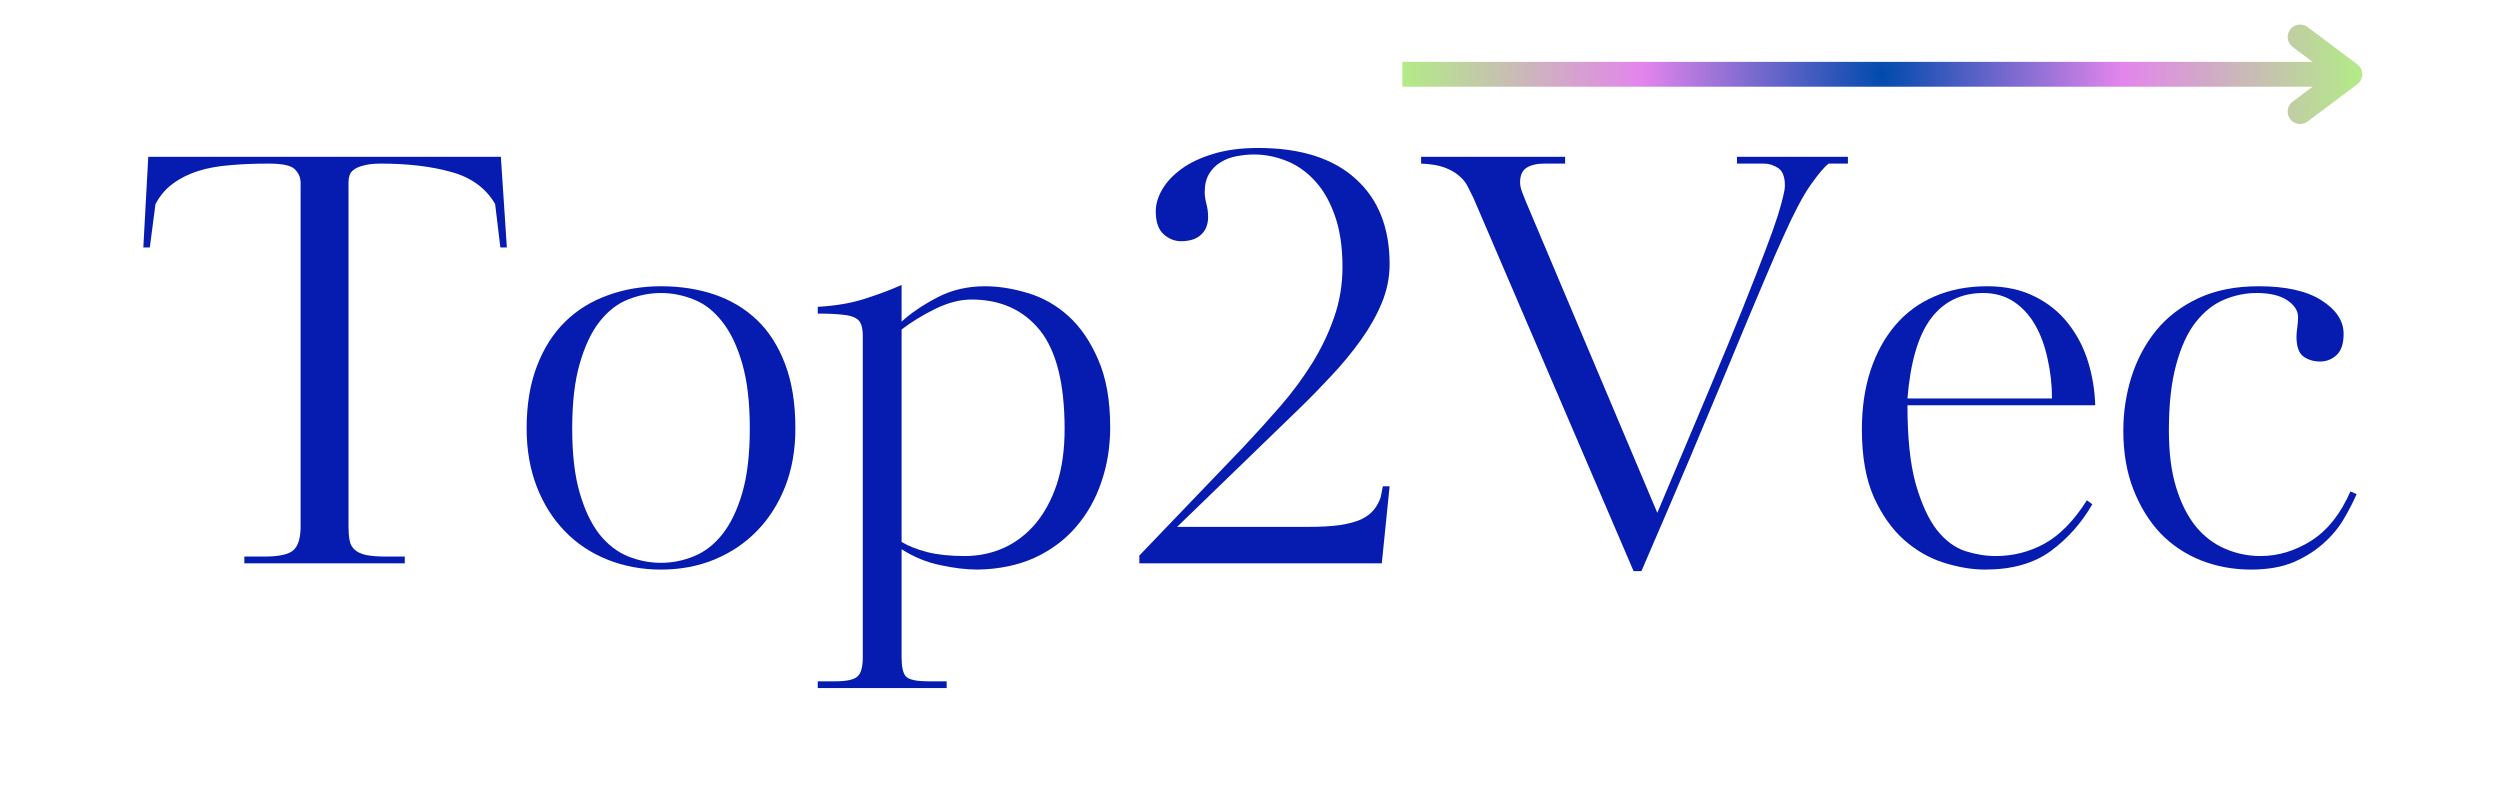 <svg xmlns="http://www.w3.org/2000/svg" xmlns:xlink="http://www.w3.org/1999/xlink" width="200" zoomAndPan="magnify" viewBox="0 0 150 48.75" height="65" preserveAspectRatio="xMidYMid meet" version="1.0"><defs><g/><radialGradient gradientTransform="matrix(1.34, 0, 0, 1.34, 0, -0)" gradientUnits="userSpaceOnUse" r="28.959" cx="28.805" id="a9595b8cee" cy="0.746" fx="28.805" fy="0.746"><stop stop-opacity="1" stop-color="rgb(0.346%, 29.089%, 67.896%)" offset="0"/><stop stop-opacity="1" stop-color="rgb(1.042%, 29.271%, 68.088%)" offset="0.004"/><stop stop-opacity="1" stop-color="rgb(1.738%, 29.453%, 68.282%)" offset="0.008"/><stop stop-opacity="1" stop-color="rgb(2.432%, 29.633%, 68.474%)" offset="0.012"/><stop stop-opacity="1" stop-color="rgb(3.128%, 29.814%, 68.668%)" offset="0.016"/><stop stop-opacity="1" stop-color="rgb(3.824%, 29.996%, 68.86%)" offset="0.02"/><stop stop-opacity="1" stop-color="rgb(4.518%, 30.177%, 69.054%)" offset="0.023"/><stop stop-opacity="1" stop-color="rgb(5.214%, 30.357%, 69.246%)" offset="0.027"/><stop stop-opacity="1" stop-color="rgb(5.91%, 30.539%, 69.44%)" offset="0.031"/><stop stop-opacity="1" stop-color="rgb(6.604%, 30.721%, 69.632%)" offset="0.035"/><stop stop-opacity="1" stop-color="rgb(7.3%, 30.902%, 69.826%)" offset="0.039"/><stop stop-opacity="1" stop-color="rgb(7.996%, 31.084%, 70.018%)" offset="0.043"/><stop stop-opacity="1" stop-color="rgb(8.69%, 31.264%, 70.21%)" offset="0.047"/><stop stop-opacity="1" stop-color="rgb(9.386%, 31.445%, 70.404%)" offset="0.051"/><stop stop-opacity="1" stop-color="rgb(10.081%, 31.627%, 70.596%)" offset="0.055"/><stop stop-opacity="1" stop-color="rgb(10.776%, 31.808%, 70.79%)" offset="0.059"/><stop stop-opacity="1" stop-color="rgb(11.472%, 31.989%, 70.982%)" offset="0.062"/><stop stop-opacity="1" stop-color="rgb(12.167%, 32.17%, 71.176%)" offset="0.066"/><stop stop-opacity="1" stop-color="rgb(12.862%, 32.352%, 71.368%)" offset="0.07"/><stop stop-opacity="1" stop-color="rgb(13.557%, 32.533%, 71.562%)" offset="0.074"/><stop stop-opacity="1" stop-color="rgb(14.253%, 32.715%, 71.754%)" offset="0.078"/><stop stop-opacity="1" stop-color="rgb(14.948%, 32.895%, 71.948%)" offset="0.082"/><stop stop-opacity="1" stop-color="rgb(15.643%, 33.076%, 72.141%)" offset="0.086"/><stop stop-opacity="1" stop-color="rgb(16.339%, 33.258%, 72.334%)" offset="0.09"/><stop stop-opacity="1" stop-color="rgb(17.035%, 33.44%, 72.527%)" offset="0.094"/><stop stop-opacity="1" stop-color="rgb(17.729%, 33.621%, 72.72%)" offset="0.098"/><stop stop-opacity="1" stop-color="rgb(18.425%, 33.801%, 72.913%)" offset="0.102"/><stop stop-opacity="1" stop-color="rgb(19.121%, 33.983%, 73.105%)" offset="0.105"/><stop stop-opacity="1" stop-color="rgb(19.815%, 34.164%, 73.299%)" offset="0.109"/><stop stop-opacity="1" stop-color="rgb(20.511%, 34.346%, 73.491%)" offset="0.113"/><stop stop-opacity="1" stop-color="rgb(21.207%, 34.526%, 73.685%)" offset="0.117"/><stop stop-opacity="1" stop-color="rgb(21.901%, 34.708%, 73.877%)" offset="0.121"/><stop stop-opacity="1" stop-color="rgb(22.597%, 34.889%, 74.071%)" offset="0.125"/><stop stop-opacity="1" stop-color="rgb(23.293%, 35.071%, 74.263%)" offset="0.129"/><stop stop-opacity="1" stop-color="rgb(23.987%, 35.252%, 74.457%)" offset="0.133"/><stop stop-opacity="1" stop-color="rgb(24.683%, 35.432%, 74.649%)" offset="0.137"/><stop stop-opacity="1" stop-color="rgb(25.378%, 35.614%, 74.843%)" offset="0.141"/><stop stop-opacity="1" stop-color="rgb(26.073%, 35.796%, 75.035%)" offset="0.145"/><stop stop-opacity="1" stop-color="rgb(26.768%, 35.977%, 75.229%)" offset="0.148"/><stop stop-opacity="1" stop-color="rgb(27.464%, 36.159%, 75.421%)" offset="0.152"/><stop stop-opacity="1" stop-color="rgb(28.159%, 36.339%, 75.613%)" offset="0.156"/><stop stop-opacity="1" stop-color="rgb(28.854%, 36.52%, 75.807%)" offset="0.16"/><stop stop-opacity="1" stop-color="rgb(29.55%, 36.702%, 75.999%)" offset="0.164"/><stop stop-opacity="1" stop-color="rgb(30.244%, 36.884%, 76.193%)" offset="0.168"/><stop stop-opacity="1" stop-color="rgb(30.94%, 37.064%, 76.385%)" offset="0.172"/><stop stop-opacity="1" stop-color="rgb(31.636%, 37.245%, 76.579%)" offset="0.176"/><stop stop-opacity="1" stop-color="rgb(32.33%, 37.427%, 76.772%)" offset="0.18"/><stop stop-opacity="1" stop-color="rgb(33.026%, 37.608%, 76.965%)" offset="0.184"/><stop stop-opacity="1" stop-color="rgb(33.722%, 37.79%, 77.158%)" offset="0.188"/><stop stop-opacity="1" stop-color="rgb(34.418%, 37.97%, 77.351%)" offset="0.191"/><stop stop-opacity="1" stop-color="rgb(35.112%, 38.152%, 77.544%)" offset="0.195"/><stop stop-opacity="1" stop-color="rgb(35.808%, 38.333%, 77.737%)" offset="0.199"/><stop stop-opacity="1" stop-color="rgb(36.504%, 38.515%, 77.93%)" offset="0.203"/><stop stop-opacity="1" stop-color="rgb(37.198%, 38.695%, 78.123%)" offset="0.207"/><stop stop-opacity="1" stop-color="rgb(37.894%, 38.876%, 78.316%)" offset="0.211"/><stop stop-opacity="1" stop-color="rgb(38.589%, 39.058%, 78.508%)" offset="0.215"/><stop stop-opacity="1" stop-color="rgb(39.284%, 39.24%, 78.702%)" offset="0.219"/><stop stop-opacity="1" stop-color="rgb(39.98%, 39.421%, 78.894%)" offset="0.223"/><stop stop-opacity="1" stop-color="rgb(40.675%, 39.601%, 79.088%)" offset="0.227"/><stop stop-opacity="1" stop-color="rgb(41.37%, 39.783%, 79.28%)" offset="0.23"/><stop stop-opacity="1" stop-color="rgb(42.065%, 39.964%, 79.474%)" offset="0.234"/><stop stop-opacity="1" stop-color="rgb(42.761%, 40.146%, 79.666%)" offset="0.238"/><stop stop-opacity="1" stop-color="rgb(43.456%, 40.327%, 79.86%)" offset="0.242"/><stop stop-opacity="1" stop-color="rgb(44.151%, 40.508%, 80.052%)" offset="0.246"/><stop stop-opacity="1" stop-color="rgb(44.847%, 40.689%, 80.246%)" offset="0.25"/><stop stop-opacity="1" stop-color="rgb(45.541%, 40.871%, 80.438%)" offset="0.254"/><stop stop-opacity="1" stop-color="rgb(46.237%, 41.052%, 80.632%)" offset="0.258"/><stop stop-opacity="1" stop-color="rgb(46.933%, 41.232%, 80.824%)" offset="0.262"/><stop stop-opacity="1" stop-color="rgb(47.627%, 41.414%, 81.017%)" offset="0.266"/><stop stop-opacity="1" stop-color="rgb(48.323%, 41.595%, 81.21%)" offset="0.27"/><stop stop-opacity="1" stop-color="rgb(49.019%, 41.777%, 81.403%)" offset="0.273"/><stop stop-opacity="1" stop-color="rgb(49.713%, 41.959%, 81.596%)" offset="0.277"/><stop stop-opacity="1" stop-color="rgb(50.409%, 42.139%, 81.789%)" offset="0.281"/><stop stop-opacity="1" stop-color="rgb(51.105%, 42.32%, 81.982%)" offset="0.285"/><stop stop-opacity="1" stop-color="rgb(51.801%, 42.502%, 82.175%)" offset="0.289"/><stop stop-opacity="1" stop-color="rgb(52.495%, 42.683%, 82.368%)" offset="0.293"/><stop stop-opacity="1" stop-color="rgb(53.191%, 42.865%, 82.561%)" offset="0.297"/><stop stop-opacity="1" stop-color="rgb(53.886%, 43.045%, 82.755%)" offset="0.301"/><stop stop-opacity="1" stop-color="rgb(54.581%, 43.227%, 82.947%)" offset="0.305"/><stop stop-opacity="1" stop-color="rgb(55.276%, 43.408%, 83.141%)" offset="0.309"/><stop stop-opacity="1" stop-color="rgb(55.972%, 43.59%, 83.333%)" offset="0.312"/><stop stop-opacity="1" stop-color="rgb(56.667%, 43.77%, 83.525%)" offset="0.316"/><stop stop-opacity="1" stop-color="rgb(57.362%, 43.951%, 83.719%)" offset="0.32"/><stop stop-opacity="1" stop-color="rgb(58.058%, 44.133%, 83.911%)" offset="0.324"/><stop stop-opacity="1" stop-color="rgb(58.752%, 44.315%, 84.105%)" offset="0.328"/><stop stop-opacity="1" stop-color="rgb(59.448%, 44.496%, 84.297%)" offset="0.332"/><stop stop-opacity="1" stop-color="rgb(60.144%, 44.676%, 84.491%)" offset="0.336"/><stop stop-opacity="1" stop-color="rgb(60.838%, 44.858%, 84.683%)" offset="0.34"/><stop stop-opacity="1" stop-color="rgb(61.534%, 45.039%, 84.877%)" offset="0.344"/><stop stop-opacity="1" stop-color="rgb(62.23%, 45.221%, 85.069%)" offset="0.348"/><stop stop-opacity="1" stop-color="rgb(62.924%, 45.403%, 85.263%)" offset="0.352"/><stop stop-opacity="1" stop-color="rgb(63.62%, 45.583%, 85.455%)" offset="0.355"/><stop stop-opacity="1" stop-color="rgb(64.316%, 45.764%, 85.649%)" offset="0.359"/><stop stop-opacity="1" stop-color="rgb(65.01%, 45.946%, 85.841%)" offset="0.363"/><stop stop-opacity="1" stop-color="rgb(65.706%, 46.127%, 86.035%)" offset="0.367"/><stop stop-opacity="1" stop-color="rgb(66.402%, 46.307%, 86.227%)" offset="0.371"/><stop stop-opacity="1" stop-color="rgb(67.096%, 46.489%, 86.42%)" offset="0.375"/><stop stop-opacity="1" stop-color="rgb(67.792%, 46.671%, 86.613%)" offset="0.379"/><stop stop-opacity="1" stop-color="rgb(68.488%, 46.852%, 86.806%)" offset="0.383"/><stop stop-opacity="1" stop-color="rgb(69.183%, 47.034%, 87%)" offset="0.387"/><stop stop-opacity="1" stop-color="rgb(69.878%, 47.214%, 87.192%)" offset="0.391"/><stop stop-opacity="1" stop-color="rgb(70.573%, 47.395%, 87.386%)" offset="0.395"/><stop stop-opacity="1" stop-color="rgb(71.269%, 47.577%, 87.578%)" offset="0.398"/><stop stop-opacity="1" stop-color="rgb(71.964%, 47.758%, 87.772%)" offset="0.402"/><stop stop-opacity="1" stop-color="rgb(72.659%, 47.939%, 87.964%)" offset="0.406"/><stop stop-opacity="1" stop-color="rgb(73.355%, 48.12%, 88.158%)" offset="0.41"/><stop stop-opacity="1" stop-color="rgb(74.049%, 48.302%, 88.35%)" offset="0.414"/><stop stop-opacity="1" stop-color="rgb(74.745%, 48.483%, 88.544%)" offset="0.418"/><stop stop-opacity="1" stop-color="rgb(75.441%, 48.665%, 88.736%)" offset="0.422"/><stop stop-opacity="1" stop-color="rgb(76.135%, 48.845%, 88.928%)" offset="0.426"/><stop stop-opacity="1" stop-color="rgb(76.831%, 49.026%, 89.122%)" offset="0.43"/><stop stop-opacity="1" stop-color="rgb(77.527%, 49.208%, 89.314%)" offset="0.434"/><stop stop-opacity="1" stop-color="rgb(78.221%, 49.39%, 89.508%)" offset="0.438"/><stop stop-opacity="1" stop-color="rgb(78.917%, 49.571%, 89.7%)" offset="0.441"/><stop stop-opacity="1" stop-color="rgb(79.613%, 49.751%, 89.894%)" offset="0.445"/><stop stop-opacity="1" stop-color="rgb(80.307%, 49.933%, 90.086%)" offset="0.449"/><stop stop-opacity="1" stop-color="rgb(81.003%, 50.114%, 90.28%)" offset="0.453"/><stop stop-opacity="1" stop-color="rgb(81.699%, 50.296%, 90.472%)" offset="0.457"/><stop stop-opacity="1" stop-color="rgb(82.393%, 50.476%, 90.666%)" offset="0.461"/><stop stop-opacity="1" stop-color="rgb(83.089%, 50.658%, 90.858%)" offset="0.465"/><stop stop-opacity="1" stop-color="rgb(83.784%, 50.839%, 91.052%)" offset="0.469"/><stop stop-opacity="1" stop-color="rgb(84.479%, 51.021%, 91.245%)" offset="0.473"/><stop stop-opacity="1" stop-color="rgb(85.175%, 51.202%, 91.438%)" offset="0.477"/><stop stop-opacity="1" stop-color="rgb(85.87%, 51.382%, 91.631%)" offset="0.48"/><stop stop-opacity="1" stop-color="rgb(86.566%, 51.564%, 91.823%)" offset="0.484"/><stop stop-opacity="1" stop-color="rgb(87.26%, 51.746%, 92.017%)" offset="0.488"/><stop stop-opacity="1" stop-color="rgb(87.956%, 51.927%, 92.209%)" offset="0.492"/><stop stop-opacity="1" stop-color="rgb(88.652%, 52.109%, 92.403%)" offset="0.496"/><stop stop-opacity="1" stop-color="rgb(88.924%, 52.356%, 92.342%)" offset="0.5"/><stop stop-opacity="1" stop-color="rgb(88.774%, 52.672%, 92.027%)" offset="0.504"/><stop stop-opacity="1" stop-color="rgb(88.625%, 52.986%, 91.711%)" offset="0.508"/><stop stop-opacity="1" stop-color="rgb(88.474%, 53.3%, 91.397%)" offset="0.512"/><stop stop-opacity="1" stop-color="rgb(88.324%, 53.616%, 91.083%)" offset="0.516"/><stop stop-opacity="1" stop-color="rgb(88.174%, 53.931%, 90.767%)" offset="0.52"/><stop stop-opacity="1" stop-color="rgb(88.023%, 54.245%, 90.453%)" offset="0.523"/><stop stop-opacity="1" stop-color="rgb(87.874%, 54.561%, 90.138%)" offset="0.527"/><stop stop-opacity="1" stop-color="rgb(87.724%, 54.875%, 89.822%)" offset="0.531"/><stop stop-opacity="1" stop-color="rgb(87.575%, 55.19%, 89.508%)" offset="0.535"/><stop stop-opacity="1" stop-color="rgb(87.424%, 55.505%, 89.194%)" offset="0.539"/><stop stop-opacity="1" stop-color="rgb(87.274%, 55.82%, 88.878%)" offset="0.543"/><stop stop-opacity="1" stop-color="rgb(87.125%, 56.134%, 88.564%)" offset="0.547"/><stop stop-opacity="1" stop-color="rgb(86.974%, 56.45%, 88.249%)" offset="0.551"/><stop stop-opacity="1" stop-color="rgb(86.824%, 56.764%, 87.933%)" offset="0.555"/><stop stop-opacity="1" stop-color="rgb(86.674%, 57.079%, 87.619%)" offset="0.559"/><stop stop-opacity="1" stop-color="rgb(86.523%, 57.394%, 87.305%)" offset="0.562"/><stop stop-opacity="1" stop-color="rgb(86.374%, 57.709%, 86.989%)" offset="0.566"/><stop stop-opacity="1" stop-color="rgb(86.224%, 58.023%, 86.674%)" offset="0.57"/><stop stop-opacity="1" stop-color="rgb(86.073%, 58.339%, 86.36%)" offset="0.574"/><stop stop-opacity="1" stop-color="rgb(85.924%, 58.653%, 86.044%)" offset="0.578"/><stop stop-opacity="1" stop-color="rgb(85.774%, 58.968%, 85.73%)" offset="0.582"/><stop stop-opacity="1" stop-color="rgb(85.625%, 59.283%, 85.416%)" offset="0.586"/><stop stop-opacity="1" stop-color="rgb(85.474%, 59.598%, 85.1%)" offset="0.59"/><stop stop-opacity="1" stop-color="rgb(85.324%, 59.912%, 84.785%)" offset="0.594"/><stop stop-opacity="1" stop-color="rgb(85.175%, 60.228%, 84.471%)" offset="0.598"/><stop stop-opacity="1" stop-color="rgb(85.023%, 60.542%, 84.155%)" offset="0.602"/><stop stop-opacity="1" stop-color="rgb(84.874%, 60.857%, 83.841%)" offset="0.605"/><stop stop-opacity="1" stop-color="rgb(84.724%, 61.172%, 83.527%)" offset="0.609"/><stop stop-opacity="1" stop-color="rgb(84.573%, 61.487%, 83.211%)" offset="0.613"/><stop stop-opacity="1" stop-color="rgb(84.424%, 61.801%, 82.896%)" offset="0.617"/><stop stop-opacity="1" stop-color="rgb(84.274%, 62.117%, 82.582%)" offset="0.621"/><stop stop-opacity="1" stop-color="rgb(84.125%, 62.431%, 82.266%)" offset="0.625"/><stop stop-opacity="1" stop-color="rgb(83.974%, 62.746%, 81.952%)" offset="0.629"/><stop stop-opacity="1" stop-color="rgb(83.824%, 63.062%, 81.638%)" offset="0.633"/><stop stop-opacity="1" stop-color="rgb(83.675%, 63.376%, 81.322%)" offset="0.637"/><stop stop-opacity="1" stop-color="rgb(83.524%, 63.69%, 81.007%)" offset="0.641"/><stop stop-opacity="1" stop-color="rgb(83.374%, 64.006%, 80.693%)" offset="0.645"/><stop stop-opacity="1" stop-color="rgb(83.224%, 64.32%, 80.377%)" offset="0.648"/><stop stop-opacity="1" stop-color="rgb(83.073%, 64.635%, 80.063%)" offset="0.652"/><stop stop-opacity="1" stop-color="rgb(82.924%, 64.951%, 79.749%)" offset="0.656"/><stop stop-opacity="1" stop-color="rgb(82.774%, 65.265%, 79.433%)" offset="0.66"/><stop stop-opacity="1" stop-color="rgb(82.623%, 65.579%, 79.118%)" offset="0.664"/><stop stop-opacity="1" stop-color="rgb(82.474%, 65.895%, 78.804%)" offset="0.668"/><stop stop-opacity="1" stop-color="rgb(82.324%, 66.209%, 78.488%)" offset="0.672"/><stop stop-opacity="1" stop-color="rgb(82.175%, 66.524%, 78.174%)" offset="0.676"/><stop stop-opacity="1" stop-color="rgb(82.024%, 66.84%, 77.859%)" offset="0.68"/><stop stop-opacity="1" stop-color="rgb(81.874%, 67.154%, 77.544%)" offset="0.684"/><stop stop-opacity="1" stop-color="rgb(81.725%, 67.468%, 77.229%)" offset="0.688"/><stop stop-opacity="1" stop-color="rgb(81.573%, 67.784%, 76.915%)" offset="0.691"/><stop stop-opacity="1" stop-color="rgb(81.424%, 68.098%, 76.599%)" offset="0.695"/><stop stop-opacity="1" stop-color="rgb(81.274%, 68.413%, 76.285%)" offset="0.699"/><stop stop-opacity="1" stop-color="rgb(81.123%, 68.729%, 75.969%)" offset="0.703"/><stop stop-opacity="1" stop-color="rgb(80.974%, 69.043%, 75.655%)" offset="0.707"/><stop stop-opacity="1" stop-color="rgb(80.824%, 69.357%, 75.34%)" offset="0.711"/><stop stop-opacity="1" stop-color="rgb(80.675%, 69.673%, 75.024%)" offset="0.715"/><stop stop-opacity="1" stop-color="rgb(80.524%, 69.987%, 74.71%)" offset="0.719"/><stop stop-opacity="1" stop-color="rgb(80.374%, 70.302%, 74.396%)" offset="0.723"/><stop stop-opacity="1" stop-color="rgb(80.225%, 70.618%, 74.08%)" offset="0.727"/><stop stop-opacity="1" stop-color="rgb(80.074%, 70.932%, 73.766%)" offset="0.73"/><stop stop-opacity="1" stop-color="rgb(79.924%, 71.246%, 73.451%)" offset="0.734"/><stop stop-opacity="1" stop-color="rgb(79.774%, 71.562%, 73.135%)" offset="0.738"/><stop stop-opacity="1" stop-color="rgb(79.623%, 71.877%, 72.821%)" offset="0.742"/><stop stop-opacity="1" stop-color="rgb(79.474%, 72.191%, 72.507%)" offset="0.746"/><stop stop-opacity="1" stop-color="rgb(79.324%, 72.507%, 72.191%)" offset="0.75"/><stop stop-opacity="1" stop-color="rgb(79.173%, 72.821%, 71.877%)" offset="0.754"/><stop stop-opacity="1" stop-color="rgb(79.024%, 73.135%, 71.562%)" offset="0.758"/><stop stop-opacity="1" stop-color="rgb(78.874%, 73.451%, 71.246%)" offset="0.762"/><stop stop-opacity="1" stop-color="rgb(78.725%, 73.766%, 70.932%)" offset="0.766"/><stop stop-opacity="1" stop-color="rgb(78.574%, 74.08%, 70.618%)" offset="0.77"/><stop stop-opacity="1" stop-color="rgb(78.424%, 74.396%, 70.302%)" offset="0.773"/><stop stop-opacity="1" stop-color="rgb(78.275%, 74.71%, 69.987%)" offset="0.777"/><stop stop-opacity="1" stop-color="rgb(78.123%, 75.024%, 69.673%)" offset="0.781"/><stop stop-opacity="1" stop-color="rgb(77.974%, 75.34%, 69.357%)" offset="0.785"/><stop stop-opacity="1" stop-color="rgb(77.824%, 75.655%, 69.043%)" offset="0.789"/><stop stop-opacity="1" stop-color="rgb(77.673%, 75.969%, 68.729%)" offset="0.793"/><stop stop-opacity="1" stop-color="rgb(77.524%, 76.285%, 68.413%)" offset="0.797"/><stop stop-opacity="1" stop-color="rgb(77.374%, 76.599%, 68.098%)" offset="0.801"/><stop stop-opacity="1" stop-color="rgb(77.225%, 76.915%, 67.784%)" offset="0.805"/><stop stop-opacity="1" stop-color="rgb(77.074%, 77.229%, 67.468%)" offset="0.809"/><stop stop-opacity="1" stop-color="rgb(76.924%, 77.544%, 67.154%)" offset="0.812"/><stop stop-opacity="1" stop-color="rgb(76.775%, 77.859%, 66.84%)" offset="0.816"/><stop stop-opacity="1" stop-color="rgb(76.624%, 78.174%, 66.524%)" offset="0.82"/><stop stop-opacity="1" stop-color="rgb(76.474%, 78.488%, 66.209%)" offset="0.824"/><stop stop-opacity="1" stop-color="rgb(76.324%, 78.804%, 65.895%)" offset="0.828"/><stop stop-opacity="1" stop-color="rgb(76.173%, 79.118%, 65.579%)" offset="0.832"/><stop stop-opacity="1" stop-color="rgb(76.024%, 79.433%, 65.265%)" offset="0.836"/><stop stop-opacity="1" stop-color="rgb(75.874%, 79.749%, 64.951%)" offset="0.84"/><stop stop-opacity="1" stop-color="rgb(75.723%, 80.063%, 64.635%)" offset="0.844"/><stop stop-opacity="1" stop-color="rgb(75.574%, 80.377%, 64.32%)" offset="0.848"/><stop stop-opacity="1" stop-color="rgb(75.424%, 80.693%, 64.006%)" offset="0.852"/><stop stop-opacity="1" stop-color="rgb(75.275%, 81.007%, 63.69%)" offset="0.855"/><stop stop-opacity="1" stop-color="rgb(75.124%, 81.322%, 63.376%)" offset="0.859"/><stop stop-opacity="1" stop-color="rgb(74.974%, 81.638%, 63.062%)" offset="0.863"/><stop stop-opacity="1" stop-color="rgb(74.825%, 81.952%, 62.746%)" offset="0.867"/><stop stop-opacity="1" stop-color="rgb(74.673%, 82.266%, 62.431%)" offset="0.871"/><stop stop-opacity="1" stop-color="rgb(74.524%, 82.582%, 62.117%)" offset="0.875"/><stop stop-opacity="1" stop-color="rgb(74.374%, 82.896%, 61.801%)" offset="0.879"/><stop stop-opacity="1" stop-color="rgb(74.223%, 83.211%, 61.487%)" offset="0.883"/><stop stop-opacity="1" stop-color="rgb(74.074%, 83.527%, 61.172%)" offset="0.887"/><stop stop-opacity="1" stop-color="rgb(73.924%, 83.841%, 60.857%)" offset="0.891"/><stop stop-opacity="1" stop-color="rgb(73.775%, 84.155%, 60.542%)" offset="0.895"/><stop stop-opacity="1" stop-color="rgb(73.624%, 84.471%, 60.228%)" offset="0.898"/><stop stop-opacity="1" stop-color="rgb(73.474%, 84.785%, 59.912%)" offset="0.902"/><stop stop-opacity="1" stop-color="rgb(73.325%, 85.1%, 59.598%)" offset="0.906"/><stop stop-opacity="1" stop-color="rgb(73.174%, 85.416%, 59.283%)" offset="0.91"/><stop stop-opacity="1" stop-color="rgb(73.024%, 85.73%, 58.968%)" offset="0.914"/><stop stop-opacity="1" stop-color="rgb(72.874%, 86.044%, 58.653%)" offset="0.918"/><stop stop-opacity="1" stop-color="rgb(72.723%, 86.36%, 58.339%)" offset="0.922"/><stop stop-opacity="1" stop-color="rgb(72.574%, 86.674%, 58.023%)" offset="0.926"/><stop stop-opacity="1" stop-color="rgb(72.424%, 86.989%, 57.709%)" offset="0.93"/><stop stop-opacity="1" stop-color="rgb(72.273%, 87.305%, 57.394%)" offset="0.934"/><stop stop-opacity="1" stop-color="rgb(72.124%, 87.619%, 57.079%)" offset="0.938"/><stop stop-opacity="1" stop-color="rgb(71.974%, 87.933%, 56.764%)" offset="0.941"/><stop stop-opacity="1" stop-color="rgb(71.825%, 88.249%, 56.45%)" offset="0.945"/><stop stop-opacity="1" stop-color="rgb(71.674%, 88.564%, 56.134%)" offset="0.949"/><stop stop-opacity="1" stop-color="rgb(71.524%, 88.878%, 55.82%)" offset="0.953"/><stop stop-opacity="1" stop-color="rgb(71.375%, 89.194%, 55.505%)" offset="0.957"/><stop stop-opacity="1" stop-color="rgb(71.223%, 89.508%, 55.19%)" offset="0.961"/><stop stop-opacity="1" stop-color="rgb(71.074%, 89.822%, 54.875%)" offset="0.965"/><stop stop-opacity="1" stop-color="rgb(70.924%, 90.138%, 54.561%)" offset="0.969"/><stop stop-opacity="1" stop-color="rgb(70.773%, 90.453%, 54.245%)" offset="0.973"/><stop stop-opacity="1" stop-color="rgb(70.624%, 90.767%, 53.931%)" offset="0.977"/><stop stop-opacity="1" stop-color="rgb(70.474%, 91.083%, 53.616%)" offset="0.98"/><stop stop-opacity="1" stop-color="rgb(70.325%, 91.397%, 53.3%)" offset="0.984"/><stop stop-opacity="1" stop-color="rgb(70.174%, 91.711%, 52.986%)" offset="0.988"/><stop stop-opacity="1" stop-color="rgb(70.024%, 92.027%, 52.672%)" offset="0.992"/><stop stop-opacity="1" stop-color="rgb(69.875%, 92.342%, 52.356%)" offset="0.996"/><stop stop-opacity="1" stop-color="rgb(69.8%, 92.499%, 52.199%)" offset="1"/></radialGradient><radialGradient gradientTransform="matrix(1.34, 0, 0, 1.34, 0, -0)" gradientUnits="userSpaceOnUse" r="28.959" cx="28.805" id="f994b0cf93" cy="0.746" fx="28.805" fy="0.746"><stop stop-opacity="1" stop-color="rgb(0.346%, 29.089%, 67.896%)" offset="0"/><stop stop-opacity="1" stop-color="rgb(1.042%, 29.271%, 68.088%)" offset="0.004"/><stop stop-opacity="1" stop-color="rgb(1.738%, 29.453%, 68.282%)" offset="0.008"/><stop stop-opacity="1" stop-color="rgb(2.432%, 29.633%, 68.474%)" offset="0.012"/><stop stop-opacity="1" stop-color="rgb(3.128%, 29.814%, 68.668%)" offset="0.016"/><stop stop-opacity="1" stop-color="rgb(3.824%, 29.996%, 68.86%)" offset="0.02"/><stop stop-opacity="1" stop-color="rgb(4.518%, 30.177%, 69.054%)" offset="0.023"/><stop stop-opacity="1" stop-color="rgb(5.214%, 30.357%, 69.246%)" offset="0.027"/><stop stop-opacity="1" stop-color="rgb(5.91%, 30.539%, 69.44%)" offset="0.031"/><stop stop-opacity="1" stop-color="rgb(6.604%, 30.721%, 69.632%)" offset="0.035"/><stop stop-opacity="1" stop-color="rgb(7.3%, 30.902%, 69.826%)" offset="0.039"/><stop stop-opacity="1" stop-color="rgb(7.996%, 31.084%, 70.018%)" offset="0.043"/><stop stop-opacity="1" stop-color="rgb(8.69%, 31.264%, 70.21%)" offset="0.047"/><stop stop-opacity="1" stop-color="rgb(9.386%, 31.445%, 70.404%)" offset="0.051"/><stop stop-opacity="1" stop-color="rgb(10.081%, 31.627%, 70.596%)" offset="0.055"/><stop stop-opacity="1" stop-color="rgb(10.776%, 31.808%, 70.79%)" offset="0.059"/><stop stop-opacity="1" stop-color="rgb(11.472%, 31.989%, 70.982%)" offset="0.062"/><stop stop-opacity="1" stop-color="rgb(12.167%, 32.17%, 71.176%)" offset="0.066"/><stop stop-opacity="1" stop-color="rgb(12.862%, 32.352%, 71.368%)" offset="0.07"/><stop stop-opacity="1" stop-color="rgb(13.557%, 32.533%, 71.562%)" offset="0.074"/><stop stop-opacity="1" stop-color="rgb(14.253%, 32.715%, 71.754%)" offset="0.078"/><stop stop-opacity="1" stop-color="rgb(14.948%, 32.895%, 71.948%)" offset="0.082"/><stop stop-opacity="1" stop-color="rgb(15.643%, 33.076%, 72.141%)" offset="0.086"/><stop stop-opacity="1" stop-color="rgb(16.339%, 33.258%, 72.334%)" offset="0.09"/><stop stop-opacity="1" stop-color="rgb(17.035%, 33.44%, 72.527%)" offset="0.094"/><stop stop-opacity="1" stop-color="rgb(17.729%, 33.621%, 72.72%)" offset="0.098"/><stop stop-opacity="1" stop-color="rgb(18.425%, 33.801%, 72.913%)" offset="0.102"/><stop stop-opacity="1" stop-color="rgb(19.121%, 33.983%, 73.105%)" offset="0.105"/><stop stop-opacity="1" stop-color="rgb(19.815%, 34.164%, 73.299%)" offset="0.109"/><stop stop-opacity="1" stop-color="rgb(20.511%, 34.346%, 73.491%)" offset="0.113"/><stop stop-opacity="1" stop-color="rgb(21.207%, 34.526%, 73.685%)" offset="0.117"/><stop stop-opacity="1" stop-color="rgb(21.901%, 34.708%, 73.877%)" offset="0.121"/><stop stop-opacity="1" stop-color="rgb(22.597%, 34.889%, 74.071%)" offset="0.125"/><stop stop-opacity="1" stop-color="rgb(23.293%, 35.071%, 74.263%)" offset="0.129"/><stop stop-opacity="1" stop-color="rgb(23.987%, 35.252%, 74.457%)" offset="0.133"/><stop stop-opacity="1" stop-color="rgb(24.683%, 35.432%, 74.649%)" offset="0.137"/><stop stop-opacity="1" stop-color="rgb(25.378%, 35.614%, 74.843%)" offset="0.141"/><stop stop-opacity="1" stop-color="rgb(26.073%, 35.796%, 75.035%)" offset="0.145"/><stop stop-opacity="1" stop-color="rgb(26.768%, 35.977%, 75.229%)" offset="0.148"/><stop stop-opacity="1" stop-color="rgb(27.464%, 36.159%, 75.421%)" offset="0.152"/><stop stop-opacity="1" stop-color="rgb(28.159%, 36.339%, 75.613%)" offset="0.156"/><stop stop-opacity="1" stop-color="rgb(28.854%, 36.52%, 75.807%)" offset="0.16"/><stop stop-opacity="1" stop-color="rgb(29.55%, 36.702%, 75.999%)" offset="0.164"/><stop stop-opacity="1" stop-color="rgb(30.244%, 36.884%, 76.193%)" offset="0.168"/><stop stop-opacity="1" stop-color="rgb(30.94%, 37.064%, 76.385%)" offset="0.172"/><stop stop-opacity="1" stop-color="rgb(31.636%, 37.245%, 76.579%)" offset="0.176"/><stop stop-opacity="1" stop-color="rgb(32.33%, 37.427%, 76.772%)" offset="0.18"/><stop stop-opacity="1" stop-color="rgb(33.026%, 37.608%, 76.965%)" offset="0.184"/><stop stop-opacity="1" stop-color="rgb(33.722%, 37.79%, 77.158%)" offset="0.188"/><stop stop-opacity="1" stop-color="rgb(34.418%, 37.97%, 77.351%)" offset="0.191"/><stop stop-opacity="1" stop-color="rgb(35.112%, 38.152%, 77.544%)" offset="0.195"/><stop stop-opacity="1" stop-color="rgb(35.808%, 38.333%, 77.737%)" offset="0.199"/><stop stop-opacity="1" stop-color="rgb(36.504%, 38.515%, 77.93%)" offset="0.203"/><stop stop-opacity="1" stop-color="rgb(37.198%, 38.695%, 78.123%)" offset="0.207"/><stop stop-opacity="1" stop-color="rgb(37.894%, 38.876%, 78.316%)" offset="0.211"/><stop stop-opacity="1" stop-color="rgb(38.589%, 39.058%, 78.508%)" offset="0.215"/><stop stop-opacity="1" stop-color="rgb(39.284%, 39.24%, 78.702%)" offset="0.219"/><stop stop-opacity="1" stop-color="rgb(39.98%, 39.421%, 78.894%)" offset="0.223"/><stop stop-opacity="1" stop-color="rgb(40.675%, 39.601%, 79.088%)" offset="0.227"/><stop stop-opacity="1" stop-color="rgb(41.37%, 39.783%, 79.28%)" offset="0.23"/><stop stop-opacity="1" stop-color="rgb(42.065%, 39.964%, 79.474%)" offset="0.234"/><stop stop-opacity="1" stop-color="rgb(42.761%, 40.146%, 79.666%)" offset="0.238"/><stop stop-opacity="1" stop-color="rgb(43.456%, 40.327%, 79.86%)" offset="0.242"/><stop stop-opacity="1" stop-color="rgb(44.151%, 40.508%, 80.052%)" offset="0.246"/><stop stop-opacity="1" stop-color="rgb(44.847%, 40.689%, 80.246%)" offset="0.25"/><stop stop-opacity="1" stop-color="rgb(45.541%, 40.871%, 80.438%)" offset="0.254"/><stop stop-opacity="1" stop-color="rgb(46.237%, 41.052%, 80.632%)" offset="0.258"/><stop stop-opacity="1" stop-color="rgb(46.933%, 41.232%, 80.824%)" offset="0.262"/><stop stop-opacity="1" stop-color="rgb(47.627%, 41.414%, 81.017%)" offset="0.266"/><stop stop-opacity="1" stop-color="rgb(48.323%, 41.595%, 81.21%)" offset="0.27"/><stop stop-opacity="1" stop-color="rgb(49.019%, 41.777%, 81.403%)" offset="0.273"/><stop stop-opacity="1" stop-color="rgb(49.713%, 41.959%, 81.596%)" offset="0.277"/><stop stop-opacity="1" stop-color="rgb(50.409%, 42.139%, 81.789%)" offset="0.281"/><stop stop-opacity="1" stop-color="rgb(51.105%, 42.32%, 81.982%)" offset="0.285"/><stop stop-opacity="1" stop-color="rgb(51.801%, 42.502%, 82.175%)" offset="0.289"/><stop stop-opacity="1" stop-color="rgb(52.495%, 42.683%, 82.368%)" offset="0.293"/><stop stop-opacity="1" stop-color="rgb(53.191%, 42.865%, 82.561%)" offset="0.297"/><stop stop-opacity="1" stop-color="rgb(53.886%, 43.045%, 82.755%)" offset="0.301"/><stop stop-opacity="1" stop-color="rgb(54.581%, 43.227%, 82.947%)" offset="0.305"/><stop stop-opacity="1" stop-color="rgb(55.276%, 43.408%, 83.141%)" offset="0.309"/><stop stop-opacity="1" stop-color="rgb(55.972%, 43.59%, 83.333%)" offset="0.312"/><stop stop-opacity="1" stop-color="rgb(56.667%, 43.77%, 83.525%)" offset="0.316"/><stop stop-opacity="1" stop-color="rgb(57.362%, 43.951%, 83.719%)" offset="0.32"/><stop stop-opacity="1" stop-color="rgb(58.058%, 44.133%, 83.911%)" offset="0.324"/><stop stop-opacity="1" stop-color="rgb(58.752%, 44.315%, 84.105%)" offset="0.328"/><stop stop-opacity="1" stop-color="rgb(59.448%, 44.496%, 84.297%)" offset="0.332"/><stop stop-opacity="1" stop-color="rgb(60.144%, 44.676%, 84.491%)" offset="0.336"/><stop stop-opacity="1" stop-color="rgb(60.838%, 44.858%, 84.683%)" offset="0.34"/><stop stop-opacity="1" stop-color="rgb(61.534%, 45.039%, 84.877%)" offset="0.344"/><stop stop-opacity="1" stop-color="rgb(62.23%, 45.221%, 85.069%)" offset="0.348"/><stop stop-opacity="1" stop-color="rgb(62.924%, 45.403%, 85.263%)" offset="0.352"/><stop stop-opacity="1" stop-color="rgb(63.62%, 45.583%, 85.455%)" offset="0.355"/><stop stop-opacity="1" stop-color="rgb(64.316%, 45.764%, 85.649%)" offset="0.359"/><stop stop-opacity="1" stop-color="rgb(65.01%, 45.946%, 85.841%)" offset="0.363"/><stop stop-opacity="1" stop-color="rgb(65.706%, 46.127%, 86.035%)" offset="0.367"/><stop stop-opacity="1" stop-color="rgb(66.402%, 46.307%, 86.227%)" offset="0.371"/><stop stop-opacity="1" stop-color="rgb(67.096%, 46.489%, 86.42%)" offset="0.375"/><stop stop-opacity="1" stop-color="rgb(67.792%, 46.671%, 86.613%)" offset="0.379"/><stop stop-opacity="1" stop-color="rgb(68.488%, 46.852%, 86.806%)" offset="0.383"/><stop stop-opacity="1" stop-color="rgb(69.183%, 47.034%, 87%)" offset="0.387"/><stop stop-opacity="1" stop-color="rgb(69.878%, 47.214%, 87.192%)" offset="0.391"/><stop stop-opacity="1" stop-color="rgb(70.573%, 47.395%, 87.386%)" offset="0.395"/><stop stop-opacity="1" stop-color="rgb(71.269%, 47.577%, 87.578%)" offset="0.398"/><stop stop-opacity="1" stop-color="rgb(71.964%, 47.758%, 87.772%)" offset="0.402"/><stop stop-opacity="1" stop-color="rgb(72.659%, 47.939%, 87.964%)" offset="0.406"/><stop stop-opacity="1" stop-color="rgb(73.355%, 48.12%, 88.158%)" offset="0.41"/><stop stop-opacity="1" stop-color="rgb(74.049%, 48.302%, 88.35%)" offset="0.414"/><stop stop-opacity="1" stop-color="rgb(74.745%, 48.483%, 88.544%)" offset="0.418"/><stop stop-opacity="1" stop-color="rgb(75.441%, 48.665%, 88.736%)" offset="0.422"/><stop stop-opacity="1" stop-color="rgb(76.135%, 48.845%, 88.928%)" offset="0.426"/><stop stop-opacity="1" stop-color="rgb(76.831%, 49.026%, 89.122%)" offset="0.43"/><stop stop-opacity="1" stop-color="rgb(77.527%, 49.208%, 89.314%)" offset="0.434"/><stop stop-opacity="1" stop-color="rgb(78.221%, 49.39%, 89.508%)" offset="0.438"/><stop stop-opacity="1" stop-color="rgb(78.917%, 49.571%, 89.7%)" offset="0.441"/><stop stop-opacity="1" stop-color="rgb(79.613%, 49.751%, 89.894%)" offset="0.445"/><stop stop-opacity="1" stop-color="rgb(80.307%, 49.933%, 90.086%)" offset="0.449"/><stop stop-opacity="1" stop-color="rgb(81.003%, 50.114%, 90.28%)" offset="0.453"/><stop stop-opacity="1" stop-color="rgb(81.699%, 50.296%, 90.472%)" offset="0.457"/><stop stop-opacity="1" stop-color="rgb(82.393%, 50.476%, 90.666%)" offset="0.461"/><stop stop-opacity="1" stop-color="rgb(83.089%, 50.658%, 90.858%)" offset="0.465"/><stop stop-opacity="1" stop-color="rgb(83.784%, 50.839%, 91.052%)" offset="0.469"/><stop stop-opacity="1" stop-color="rgb(84.479%, 51.021%, 91.245%)" offset="0.473"/><stop stop-opacity="1" stop-color="rgb(85.175%, 51.202%, 91.438%)" offset="0.477"/><stop stop-opacity="1" stop-color="rgb(85.87%, 51.382%, 91.631%)" offset="0.48"/><stop stop-opacity="1" stop-color="rgb(86.566%, 51.564%, 91.823%)" offset="0.484"/><stop stop-opacity="1" stop-color="rgb(87.26%, 51.746%, 92.017%)" offset="0.488"/><stop stop-opacity="1" stop-color="rgb(87.956%, 51.927%, 92.209%)" offset="0.492"/><stop stop-opacity="1" stop-color="rgb(88.652%, 52.109%, 92.403%)" offset="0.496"/><stop stop-opacity="1" stop-color="rgb(88.924%, 52.356%, 92.342%)" offset="0.5"/><stop stop-opacity="1" stop-color="rgb(88.774%, 52.672%, 92.027%)" offset="0.504"/><stop stop-opacity="1" stop-color="rgb(88.625%, 52.986%, 91.711%)" offset="0.508"/><stop stop-opacity="1" stop-color="rgb(88.474%, 53.3%, 91.397%)" offset="0.512"/><stop stop-opacity="1" stop-color="rgb(88.324%, 53.616%, 91.083%)" offset="0.516"/><stop stop-opacity="1" stop-color="rgb(88.174%, 53.931%, 90.767%)" offset="0.52"/><stop stop-opacity="1" stop-color="rgb(88.023%, 54.245%, 90.453%)" offset="0.523"/><stop stop-opacity="1" stop-color="rgb(87.874%, 54.561%, 90.138%)" offset="0.527"/><stop stop-opacity="1" stop-color="rgb(87.724%, 54.875%, 89.822%)" offset="0.531"/><stop stop-opacity="1" stop-color="rgb(87.575%, 55.19%, 89.508%)" offset="0.535"/><stop stop-opacity="1" stop-color="rgb(87.424%, 55.505%, 89.194%)" offset="0.539"/><stop stop-opacity="1" stop-color="rgb(87.274%, 55.82%, 88.878%)" offset="0.543"/><stop stop-opacity="1" stop-color="rgb(87.125%, 56.134%, 88.564%)" offset="0.547"/><stop stop-opacity="1" stop-color="rgb(86.974%, 56.45%, 88.249%)" offset="0.551"/><stop stop-opacity="1" stop-color="rgb(86.824%, 56.764%, 87.933%)" offset="0.555"/><stop stop-opacity="1" stop-color="rgb(86.674%, 57.079%, 87.619%)" offset="0.559"/><stop stop-opacity="1" stop-color="rgb(86.523%, 57.394%, 87.305%)" offset="0.562"/><stop stop-opacity="1" stop-color="rgb(86.374%, 57.709%, 86.989%)" offset="0.566"/><stop stop-opacity="1" stop-color="rgb(86.224%, 58.023%, 86.674%)" offset="0.57"/><stop stop-opacity="1" stop-color="rgb(86.073%, 58.339%, 86.36%)" offset="0.574"/><stop stop-opacity="1" stop-color="rgb(85.924%, 58.653%, 86.044%)" offset="0.578"/><stop stop-opacity="1" stop-color="rgb(85.774%, 58.968%, 85.73%)" offset="0.582"/><stop stop-opacity="1" stop-color="rgb(85.625%, 59.283%, 85.416%)" offset="0.586"/><stop stop-opacity="1" stop-color="rgb(85.474%, 59.598%, 85.1%)" offset="0.59"/><stop stop-opacity="1" stop-color="rgb(85.324%, 59.912%, 84.785%)" offset="0.594"/><stop stop-opacity="1" stop-color="rgb(85.175%, 60.228%, 84.471%)" offset="0.598"/><stop stop-opacity="1" stop-color="rgb(85.023%, 60.542%, 84.155%)" offset="0.602"/><stop stop-opacity="1" stop-color="rgb(84.874%, 60.857%, 83.841%)" offset="0.605"/><stop stop-opacity="1" stop-color="rgb(84.724%, 61.172%, 83.527%)" offset="0.609"/><stop stop-opacity="1" stop-color="rgb(84.573%, 61.487%, 83.211%)" offset="0.613"/><stop stop-opacity="1" stop-color="rgb(84.424%, 61.801%, 82.896%)" offset="0.617"/><stop stop-opacity="1" stop-color="rgb(84.274%, 62.117%, 82.582%)" offset="0.621"/><stop stop-opacity="1" stop-color="rgb(84.125%, 62.431%, 82.266%)" offset="0.625"/><stop stop-opacity="1" stop-color="rgb(83.974%, 62.746%, 81.952%)" offset="0.629"/><stop stop-opacity="1" stop-color="rgb(83.824%, 63.062%, 81.638%)" offset="0.633"/><stop stop-opacity="1" stop-color="rgb(83.675%, 63.376%, 81.322%)" offset="0.637"/><stop stop-opacity="1" stop-color="rgb(83.524%, 63.69%, 81.007%)" offset="0.641"/><stop stop-opacity="1" stop-color="rgb(83.374%, 64.006%, 80.693%)" offset="0.645"/><stop stop-opacity="1" stop-color="rgb(83.224%, 64.32%, 80.377%)" offset="0.648"/><stop stop-opacity="1" stop-color="rgb(83.073%, 64.635%, 80.063%)" offset="0.652"/><stop stop-opacity="1" stop-color="rgb(82.924%, 64.951%, 79.749%)" offset="0.656"/><stop stop-opacity="1" stop-color="rgb(82.774%, 65.265%, 79.433%)" offset="0.66"/><stop stop-opacity="1" stop-color="rgb(82.623%, 65.579%, 79.118%)" offset="0.664"/><stop stop-opacity="1" stop-color="rgb(82.474%, 65.895%, 78.804%)" offset="0.668"/><stop stop-opacity="1" stop-color="rgb(82.324%, 66.209%, 78.488%)" offset="0.672"/><stop stop-opacity="1" stop-color="rgb(82.175%, 66.524%, 78.174%)" offset="0.676"/><stop stop-opacity="1" stop-color="rgb(82.024%, 66.84%, 77.859%)" offset="0.68"/><stop stop-opacity="1" stop-color="rgb(81.874%, 67.154%, 77.544%)" offset="0.684"/><stop stop-opacity="1" stop-color="rgb(81.725%, 67.468%, 77.229%)" offset="0.688"/><stop stop-opacity="1" stop-color="rgb(81.573%, 67.784%, 76.915%)" offset="0.691"/><stop stop-opacity="1" stop-color="rgb(81.424%, 68.098%, 76.599%)" offset="0.695"/><stop stop-opacity="1" stop-color="rgb(81.274%, 68.413%, 76.285%)" offset="0.699"/><stop stop-opacity="1" stop-color="rgb(81.123%, 68.729%, 75.969%)" offset="0.703"/><stop stop-opacity="1" stop-color="rgb(80.974%, 69.043%, 75.655%)" offset="0.707"/><stop stop-opacity="1" stop-color="rgb(80.824%, 69.357%, 75.34%)" offset="0.711"/><stop stop-opacity="1" stop-color="rgb(80.675%, 69.673%, 75.024%)" offset="0.715"/><stop stop-opacity="1" stop-color="rgb(80.524%, 69.987%, 74.71%)" offset="0.719"/><stop stop-opacity="1" stop-color="rgb(80.374%, 70.302%, 74.396%)" offset="0.723"/><stop stop-opacity="1" stop-color="rgb(80.225%, 70.618%, 74.08%)" offset="0.727"/><stop stop-opacity="1" stop-color="rgb(80.074%, 70.932%, 73.766%)" offset="0.73"/><stop stop-opacity="1" stop-color="rgb(79.924%, 71.246%, 73.451%)" offset="0.734"/><stop stop-opacity="1" stop-color="rgb(79.774%, 71.562%, 73.135%)" offset="0.738"/><stop stop-opacity="1" stop-color="rgb(79.623%, 71.877%, 72.821%)" offset="0.742"/><stop stop-opacity="1" stop-color="rgb(79.474%, 72.191%, 72.507%)" offset="0.746"/><stop stop-opacity="1" stop-color="rgb(79.324%, 72.507%, 72.191%)" offset="0.75"/><stop stop-opacity="1" stop-color="rgb(79.173%, 72.821%, 71.877%)" offset="0.754"/><stop stop-opacity="1" stop-color="rgb(79.024%, 73.135%, 71.562%)" offset="0.758"/><stop stop-opacity="1" stop-color="rgb(78.874%, 73.451%, 71.246%)" offset="0.762"/><stop stop-opacity="1" stop-color="rgb(78.725%, 73.766%, 70.932%)" offset="0.766"/><stop stop-opacity="1" stop-color="rgb(78.574%, 74.08%, 70.618%)" offset="0.77"/><stop stop-opacity="1" stop-color="rgb(78.424%, 74.396%, 70.302%)" offset="0.773"/><stop stop-opacity="1" stop-color="rgb(78.275%, 74.71%, 69.987%)" offset="0.777"/><stop stop-opacity="1" stop-color="rgb(78.123%, 75.024%, 69.673%)" offset="0.781"/><stop stop-opacity="1" stop-color="rgb(77.974%, 75.34%, 69.357%)" offset="0.785"/><stop stop-opacity="1" stop-color="rgb(77.824%, 75.655%, 69.043%)" offset="0.789"/><stop stop-opacity="1" stop-color="rgb(77.673%, 75.969%, 68.729%)" offset="0.793"/><stop stop-opacity="1" stop-color="rgb(77.524%, 76.285%, 68.413%)" offset="0.797"/><stop stop-opacity="1" stop-color="rgb(77.374%, 76.599%, 68.098%)" offset="0.801"/><stop stop-opacity="1" stop-color="rgb(77.225%, 76.915%, 67.784%)" offset="0.805"/><stop stop-opacity="1" stop-color="rgb(77.074%, 77.229%, 67.468%)" offset="0.809"/><stop stop-opacity="1" stop-color="rgb(76.924%, 77.544%, 67.154%)" offset="0.812"/><stop stop-opacity="1" stop-color="rgb(76.775%, 77.859%, 66.84%)" offset="0.816"/><stop stop-opacity="1" stop-color="rgb(76.624%, 78.174%, 66.524%)" offset="0.82"/><stop stop-opacity="1" stop-color="rgb(76.474%, 78.488%, 66.209%)" offset="0.824"/><stop stop-opacity="1" stop-color="rgb(76.324%, 78.804%, 65.895%)" offset="0.828"/><stop stop-opacity="1" stop-color="rgb(76.173%, 79.118%, 65.579%)" offset="0.832"/><stop stop-opacity="1" stop-color="rgb(76.024%, 79.433%, 65.265%)" offset="0.836"/><stop stop-opacity="1" stop-color="rgb(75.874%, 79.749%, 64.951%)" offset="0.84"/><stop stop-opacity="1" stop-color="rgb(75.723%, 80.063%, 64.635%)" offset="0.844"/><stop stop-opacity="1" stop-color="rgb(75.574%, 80.377%, 64.32%)" offset="0.848"/><stop stop-opacity="1" stop-color="rgb(75.424%, 80.693%, 64.006%)" offset="0.852"/><stop stop-opacity="1" stop-color="rgb(75.275%, 81.007%, 63.69%)" offset="0.855"/><stop stop-opacity="1" stop-color="rgb(75.124%, 81.322%, 63.376%)" offset="0.859"/><stop stop-opacity="1" stop-color="rgb(74.974%, 81.638%, 63.062%)" offset="0.863"/><stop stop-opacity="1" stop-color="rgb(74.825%, 81.952%, 62.746%)" offset="0.867"/><stop stop-opacity="1" stop-color="rgb(74.673%, 82.266%, 62.431%)" offset="0.871"/><stop stop-opacity="1" stop-color="rgb(74.524%, 82.582%, 62.117%)" offset="0.875"/><stop stop-opacity="1" stop-color="rgb(74.374%, 82.896%, 61.801%)" offset="0.879"/><stop stop-opacity="1" stop-color="rgb(74.223%, 83.211%, 61.487%)" offset="0.883"/><stop stop-opacity="1" stop-color="rgb(74.074%, 83.527%, 61.172%)" offset="0.887"/><stop stop-opacity="1" stop-color="rgb(73.924%, 83.841%, 60.857%)" offset="0.891"/><stop stop-opacity="1" stop-color="rgb(73.775%, 84.155%, 60.542%)" offset="0.895"/><stop stop-opacity="1" stop-color="rgb(73.624%, 84.471%, 60.228%)" offset="0.898"/><stop stop-opacity="1" stop-color="rgb(73.474%, 84.785%, 59.912%)" offset="0.902"/><stop stop-opacity="1" stop-color="rgb(73.325%, 85.1%, 59.598%)" offset="0.906"/><stop stop-opacity="1" stop-color="rgb(73.174%, 85.416%, 59.283%)" offset="0.91"/><stop stop-opacity="1" stop-color="rgb(73.024%, 85.73%, 58.968%)" offset="0.914"/><stop stop-opacity="1" stop-color="rgb(72.874%, 86.044%, 58.653%)" offset="0.918"/><stop stop-opacity="1" stop-color="rgb(72.723%, 86.36%, 58.339%)" offset="0.922"/><stop stop-opacity="1" stop-color="rgb(72.574%, 86.674%, 58.023%)" offset="0.926"/><stop stop-opacity="1" stop-color="rgb(72.424%, 86.989%, 57.709%)" offset="0.93"/><stop stop-opacity="1" stop-color="rgb(72.273%, 87.305%, 57.394%)" offset="0.934"/><stop stop-opacity="1" stop-color="rgb(72.124%, 87.619%, 57.079%)" offset="0.938"/><stop stop-opacity="1" stop-color="rgb(71.974%, 87.933%, 56.764%)" offset="0.941"/><stop stop-opacity="1" stop-color="rgb(71.825%, 88.249%, 56.45%)" offset="0.945"/><stop stop-opacity="1" stop-color="rgb(71.674%, 88.564%, 56.134%)" offset="0.949"/><stop stop-opacity="1" stop-color="rgb(71.524%, 88.878%, 55.82%)" offset="0.953"/><stop stop-opacity="1" stop-color="rgb(71.375%, 89.194%, 55.505%)" offset="0.957"/><stop stop-opacity="1" stop-color="rgb(71.223%, 89.508%, 55.19%)" offset="0.961"/><stop stop-opacity="1" stop-color="rgb(71.074%, 89.822%, 54.875%)" offset="0.965"/><stop stop-opacity="1" stop-color="rgb(70.924%, 90.138%, 54.561%)" offset="0.969"/><stop stop-opacity="1" stop-color="rgb(70.773%, 90.453%, 54.245%)" offset="0.973"/><stop stop-opacity="1" stop-color="rgb(70.624%, 90.767%, 53.931%)" offset="0.977"/><stop stop-opacity="1" stop-color="rgb(70.474%, 91.083%, 53.616%)" offset="0.98"/><stop stop-opacity="1" stop-color="rgb(70.325%, 91.397%, 53.3%)" offset="0.984"/><stop stop-opacity="1" stop-color="rgb(70.174%, 91.711%, 52.986%)" offset="0.988"/><stop stop-opacity="1" stop-color="rgb(70.024%, 92.027%, 52.672%)" offset="0.992"/><stop stop-opacity="1" stop-color="rgb(69.875%, 92.342%, 52.356%)" offset="0.996"/><stop stop-opacity="1" stop-color="rgb(69.8%, 92.499%, 52.199%)" offset="1"/></radialGradient></defs><g fill="#061bb0" fill-opacity="1"><g transform="translate(8.255, 33.8)"><g><path d="M 21.797 -24.391 L 22.156 -18.953 L 21.766 -18.953 L 21.453 -21.562 C 20.891 -22.52 20.008 -23.16 18.812 -23.484 C 17.625 -23.816 16.223 -23.984 14.609 -23.984 C 14.18 -23.984 13.836 -23.945 13.578 -23.875 C 13.316 -23.812 13.117 -23.727 12.984 -23.625 C 12.848 -23.531 12.758 -23.414 12.719 -23.281 C 12.676 -23.145 12.656 -23.008 12.656 -22.875 L 12.656 -2.219 C 12.656 -1.906 12.676 -1.629 12.719 -1.391 C 12.758 -1.16 12.859 -0.973 13.016 -0.828 C 13.172 -0.68 13.398 -0.57 13.703 -0.5 C 14.016 -0.438 14.414 -0.406 14.906 -0.406 L 16.031 -0.406 L 16.031 0 L 6.406 0 L 6.406 -0.406 L 7.594 -0.406 C 8.488 -0.406 9.078 -0.535 9.359 -0.797 C 9.641 -1.055 9.781 -1.531 9.781 -2.219 L 9.781 -22.844 C 9.781 -23.133 9.672 -23.395 9.453 -23.625 C 9.242 -23.863 8.711 -23.984 7.859 -23.984 C 7.023 -23.984 6.258 -23.953 5.562 -23.891 C 4.863 -23.836 4.227 -23.723 3.656 -23.547 C 3.082 -23.367 2.578 -23.117 2.141 -22.797 C 1.703 -22.484 1.348 -22.07 1.078 -21.562 L 1.078 -21.594 L 0.734 -18.953 L 0.344 -18.953 L 0.641 -24.391 Z M 21.797 -24.391 "/></g></g></g><g fill="#061bb0" fill-opacity="1"><g transform="translate(30.754, 33.8)"><g><path d="M 16.969 -8.094 C 16.969 -6.812 16.766 -5.648 16.359 -4.609 C 15.953 -3.578 15.391 -2.691 14.672 -1.953 C 13.953 -1.211 13.102 -0.641 12.125 -0.234 C 11.145 0.172 10.07 0.375 8.906 0.375 C 7.758 0.375 6.691 0.176 5.703 -0.219 C 4.711 -0.613 3.859 -1.18 3.141 -1.922 C 2.422 -2.66 1.859 -3.551 1.453 -4.594 C 1.047 -5.645 0.844 -6.812 0.844 -8.094 C 0.844 -9.508 1.047 -10.75 1.453 -11.812 C 1.859 -12.883 2.422 -13.773 3.141 -14.484 C 3.859 -15.191 4.711 -15.723 5.703 -16.078 C 6.691 -16.441 7.758 -16.625 8.906 -16.625 C 10.07 -16.625 11.145 -16.457 12.125 -16.125 C 13.102 -15.789 13.953 -15.281 14.672 -14.594 C 15.391 -13.906 15.953 -13.02 16.359 -11.938 C 16.766 -10.863 16.969 -9.582 16.969 -8.094 Z M 14.234 -8.094 C 14.234 -9.645 14.082 -10.941 13.781 -11.984 C 13.477 -13.035 13.078 -13.875 12.578 -14.5 C 12.086 -15.133 11.52 -15.578 10.875 -15.828 C 10.238 -16.086 9.582 -16.219 8.906 -16.219 C 8.227 -16.219 7.566 -16.086 6.922 -15.828 C 6.285 -15.578 5.719 -15.133 5.219 -14.5 C 4.727 -13.875 4.332 -13.035 4.031 -11.984 C 3.727 -10.941 3.578 -9.645 3.578 -8.094 C 3.578 -6.539 3.727 -5.25 4.031 -4.219 C 4.332 -3.188 4.727 -2.359 5.219 -1.734 C 5.719 -1.117 6.285 -0.68 6.922 -0.422 C 7.566 -0.16 8.227 -0.031 8.906 -0.031 C 9.582 -0.031 10.238 -0.16 10.875 -0.422 C 11.52 -0.68 12.086 -1.117 12.578 -1.734 C 13.078 -2.359 13.477 -3.188 13.781 -4.219 C 14.082 -5.25 14.234 -6.539 14.234 -8.094 Z M 14.234 -8.094 "/></g></g></g><g fill="#061bb0" fill-opacity="1"><g transform="translate(48.565, 33.8)"><g><path d="M 15.312 -8.062 C 15.312 -10.781 14.816 -12.754 13.828 -13.984 C 12.836 -15.211 11.469 -15.828 9.719 -15.828 C 9.039 -15.828 8.316 -15.641 7.547 -15.266 C 6.785 -14.891 6.113 -14.477 5.531 -14.031 L 5.531 -1.281 C 5.957 -1.031 6.473 -0.828 7.078 -0.672 C 7.691 -0.516 8.438 -0.438 9.312 -0.438 C 10.145 -0.438 10.926 -0.598 11.656 -0.922 C 12.383 -1.254 13.02 -1.738 13.562 -2.375 C 14.102 -3.02 14.531 -3.812 14.844 -4.75 C 15.156 -5.695 15.312 -6.801 15.312 -8.062 Z M 3.203 -13.625 C 3.203 -13.914 3.172 -14.145 3.109 -14.312 C 3.055 -14.488 2.941 -14.625 2.766 -14.719 C 2.586 -14.82 2.316 -14.891 1.953 -14.922 C 1.598 -14.961 1.113 -14.984 0.5 -14.984 L 0.5 -15.391 C 1.582 -15.453 2.523 -15.613 3.328 -15.875 C 4.141 -16.133 4.875 -16.41 5.531 -16.703 L 5.531 -14.5 C 6.07 -15 6.773 -15.477 7.641 -15.938 C 8.504 -16.395 9.469 -16.625 10.531 -16.625 C 11.352 -16.625 12.207 -16.488 13.094 -16.219 C 13.988 -15.957 14.801 -15.5 15.531 -14.844 C 16.258 -14.188 16.859 -13.312 17.328 -12.219 C 17.805 -11.133 18.047 -9.781 18.047 -8.156 C 18.047 -6.988 17.867 -5.895 17.516 -4.875 C 17.172 -3.852 16.66 -2.953 15.984 -2.172 C 15.316 -1.398 14.488 -0.785 13.5 -0.328 C 12.508 0.117 11.375 0.352 10.094 0.375 C 9.414 0.375 8.672 0.285 7.859 0.109 C 7.047 -0.055 6.27 -0.375 5.531 -0.844 L 5.531 5.641 C 5.531 6.223 5.617 6.609 5.797 6.797 C 5.984 6.984 6.426 7.078 7.125 7.078 L 8.234 7.078 L 8.234 7.484 L 0.5 7.484 L 0.5 7.078 L 1.547 7.078 C 2.223 7.078 2.664 6.984 2.875 6.797 C 3.094 6.609 3.203 6.223 3.203 5.641 Z M 3.203 -13.625 "/></g></g></g><g fill="#061bb0" fill-opacity="1"><g transform="translate(67.455, 33.8)"><g><path d="M 15.453 0 L 0.906 0 L 0.906 -0.469 L 7.125 -6.953 C 7.906 -7.785 8.656 -8.613 9.375 -9.438 C 10.094 -10.27 10.727 -11.129 11.281 -12.016 C 11.832 -12.91 12.27 -13.828 12.594 -14.766 C 12.926 -15.711 13.094 -16.719 13.094 -17.781 C 13.094 -19.02 12.93 -20.07 12.609 -20.938 C 12.297 -21.801 11.883 -22.492 11.375 -23.016 C 10.875 -23.547 10.305 -23.93 9.672 -24.172 C 9.047 -24.41 8.422 -24.531 7.797 -24.531 C 7.43 -24.531 7.07 -24.492 6.719 -24.422 C 6.375 -24.359 6.062 -24.238 5.781 -24.062 C 5.5 -23.895 5.27 -23.664 5.094 -23.375 C 4.914 -23.082 4.828 -22.711 4.828 -22.266 C 4.828 -22.066 4.859 -21.844 4.922 -21.594 C 4.992 -21.344 5.031 -21.07 5.031 -20.781 C 5.031 -20.332 4.891 -19.977 4.609 -19.719 C 4.328 -19.457 3.926 -19.328 3.406 -19.328 C 3.02 -19.328 2.672 -19.469 2.359 -19.75 C 2.047 -20.031 1.891 -20.488 1.891 -21.125 C 1.891 -21.551 2.02 -21.988 2.281 -22.438 C 2.539 -22.883 2.922 -23.289 3.422 -23.656 C 3.93 -24.031 4.566 -24.332 5.328 -24.562 C 6.098 -24.801 7 -24.922 8.031 -24.922 C 10.57 -24.922 12.52 -24.305 13.875 -23.078 C 15.238 -21.859 15.922 -20.148 15.922 -17.953 C 15.922 -17.16 15.766 -16.383 15.453 -15.625 C 15.141 -14.875 14.723 -14.133 14.203 -13.406 C 13.68 -12.676 13.098 -11.969 12.453 -11.281 C 11.816 -10.594 11.176 -9.938 10.531 -9.312 L 3.172 -2.188 L 11.031 -2.188 C 11.789 -2.188 12.43 -2.223 12.953 -2.297 C 13.473 -2.379 13.895 -2.492 14.219 -2.641 C 14.539 -2.797 14.789 -2.984 14.969 -3.203 C 15.156 -3.43 15.297 -3.691 15.391 -3.984 L 15.516 -4.625 L 15.922 -4.625 Z M 15.453 0 "/></g></g></g><g fill="#061bb0" fill-opacity="1"><g transform="translate(85.266, 33.8)"><g><path d="M 24.453 -23.984 C 24.211 -23.805 23.859 -23.391 23.391 -22.734 C 22.93 -22.086 22.391 -21.066 21.766 -19.672 C 21.598 -19.305 21.426 -18.922 21.25 -18.516 C 21.07 -18.109 20.852 -17.598 20.594 -16.984 C 20.332 -16.367 20.008 -15.602 19.625 -14.688 C 19.25 -13.781 18.773 -12.641 18.203 -11.266 C 17.629 -9.891 16.938 -8.238 16.125 -6.312 C 15.312 -4.395 14.344 -2.133 13.219 0.469 L 12.75 0.469 L 3.141 -21.922 C 3.023 -22.148 2.91 -22.379 2.797 -22.609 C 2.68 -22.848 2.508 -23.062 2.281 -23.25 C 2.062 -23.445 1.77 -23.613 1.406 -23.75 C 1.051 -23.883 0.582 -23.961 0 -23.984 L 0 -24.391 L 8.641 -24.391 L 8.641 -23.984 L 7.391 -23.984 C 6.941 -23.984 6.586 -23.898 6.328 -23.734 C 6.066 -23.566 5.938 -23.27 5.938 -22.844 C 5.938 -22.707 5.973 -22.531 6.047 -22.312 C 6.129 -22.102 6.207 -21.906 6.281 -21.719 L 14.172 -3.031 C 15.336 -5.801 16.344 -8.188 17.188 -10.188 C 18.031 -12.188 18.734 -13.891 19.297 -15.297 C 19.859 -16.703 20.305 -17.848 20.641 -18.734 C 20.984 -19.629 21.238 -20.344 21.406 -20.875 C 21.57 -21.414 21.68 -21.812 21.734 -22.062 C 21.797 -22.312 21.828 -22.516 21.828 -22.672 C 21.828 -23.191 21.691 -23.539 21.422 -23.719 C 21.148 -23.895 20.867 -23.984 20.578 -23.984 L 18.953 -23.984 L 18.953 -24.391 L 25.609 -24.391 L 25.609 -23.984 Z M 24.453 -23.984 "/></g></g></g><g fill="#061bb0" fill-opacity="1"><g transform="translate(110.869, 33.8)"><g><path d="M 8.359 -16.625 C 9.461 -16.625 10.422 -16.414 11.234 -16 C 12.047 -15.594 12.711 -15.051 13.234 -14.375 C 13.766 -13.695 14.16 -12.93 14.422 -12.078 C 14.68 -11.223 14.82 -10.359 14.844 -9.484 L 3.578 -9.484 C 3.578 -7.523 3.742 -5.945 4.078 -4.75 C 4.422 -3.562 4.844 -2.645 5.344 -2 C 5.852 -1.363 6.422 -0.941 7.047 -0.734 C 7.68 -0.535 8.289 -0.438 8.875 -0.438 C 9.926 -0.438 10.906 -0.688 11.812 -1.188 C 12.727 -1.695 13.57 -2.562 14.344 -3.781 L 14.672 -3.547 C 14.023 -2.422 13.191 -1.484 12.172 -0.734 C 11.16 0.004 9.848 0.375 8.234 0.375 C 7.461 0.375 6.645 0.238 5.781 -0.031 C 4.914 -0.301 4.117 -0.754 3.391 -1.391 C 2.66 -2.035 2.051 -2.895 1.562 -3.969 C 1.082 -5.051 0.844 -6.406 0.844 -8.031 C 0.844 -9.332 1.016 -10.508 1.359 -11.562 C 1.711 -12.625 2.207 -13.531 2.844 -14.281 C 3.488 -15.039 4.273 -15.617 5.203 -16.016 C 6.141 -16.422 7.191 -16.625 8.359 -16.625 Z M 12.25 -9.891 C 12.25 -10.711 12.16 -11.508 11.984 -12.281 C 11.816 -13.062 11.566 -13.738 11.234 -14.312 C 10.898 -14.895 10.473 -15.359 9.953 -15.703 C 9.43 -16.047 8.82 -16.219 8.125 -16.219 C 6.801 -16.219 5.754 -15.707 4.984 -14.688 C 4.223 -13.664 3.754 -12.066 3.578 -9.891 Z M 12.25 -9.891 "/></g></g></g><g fill="#061bb0" fill-opacity="1"><g transform="translate(126.555, 33.8)"><g><path d="M 9.078 -0.438 C 10.129 -0.438 11.145 -0.742 12.125 -1.359 C 13.102 -1.984 13.883 -2.969 14.469 -4.312 L 14.844 -4.156 C 14.645 -3.695 14.391 -3.203 14.078 -2.672 C 13.773 -2.148 13.375 -1.664 12.875 -1.219 C 12.383 -0.77 11.785 -0.391 11.078 -0.078 C 10.367 0.223 9.508 0.375 8.5 0.375 C 7.445 0.375 6.453 0.191 5.516 -0.172 C 4.578 -0.547 3.766 -1.086 3.078 -1.797 C 2.398 -2.516 1.859 -3.391 1.453 -4.422 C 1.047 -5.453 0.844 -6.633 0.844 -7.969 C 0.844 -9.062 1.004 -10.129 1.328 -11.172 C 1.66 -12.223 2.156 -13.156 2.812 -13.969 C 3.477 -14.781 4.32 -15.426 5.344 -15.906 C 6.363 -16.383 7.57 -16.625 8.969 -16.625 C 10.594 -16.625 11.848 -16.344 12.734 -15.781 C 13.617 -15.219 14.062 -14.547 14.062 -13.766 C 14.062 -13.18 13.922 -12.758 13.641 -12.5 C 13.359 -12.238 13.031 -12.109 12.656 -12.109 C 12.27 -12.109 11.938 -12.207 11.656 -12.406 C 11.375 -12.613 11.234 -13.008 11.234 -13.594 C 11.234 -13.77 11.25 -13.953 11.281 -14.141 C 11.312 -14.336 11.328 -14.551 11.328 -14.781 C 11.328 -15.156 11.113 -15.488 10.688 -15.781 C 10.258 -16.07 9.645 -16.219 8.844 -16.219 C 8.164 -16.219 7.508 -16.082 6.875 -15.812 C 6.25 -15.551 5.688 -15.102 5.188 -14.469 C 4.695 -13.844 4.305 -12.992 4.016 -11.922 C 3.723 -10.859 3.578 -9.539 3.578 -7.969 C 3.578 -6.633 3.723 -5.492 4.016 -4.547 C 4.305 -3.609 4.695 -2.832 5.188 -2.219 C 5.688 -1.613 6.273 -1.164 6.953 -0.875 C 7.629 -0.582 8.336 -0.438 9.078 -0.438 Z M 9.078 -0.438 "/></g></g></g><path stroke-linecap="butt" transform="matrix(0.746, 0, 0, 0.746, 84.141, 3.712)" fill="none" stroke-linejoin="miter" d="M -0.001 0.999 L 76.206 0.999 " stroke="url(#a9595b8cee)" stroke-width="2" stroke-miterlimit="4"/><path stroke-linecap="round" transform="matrix(0.746, 0, 0, 0.746, 84.141, 3.712)" fill="none" stroke-linejoin="round" d="M 72.206 -2.001 L 76.206 0.999 L 72.206 3.999 " stroke="url(#f994b0cf93)" stroke-width="2" stroke-miterlimit="4"/></svg>